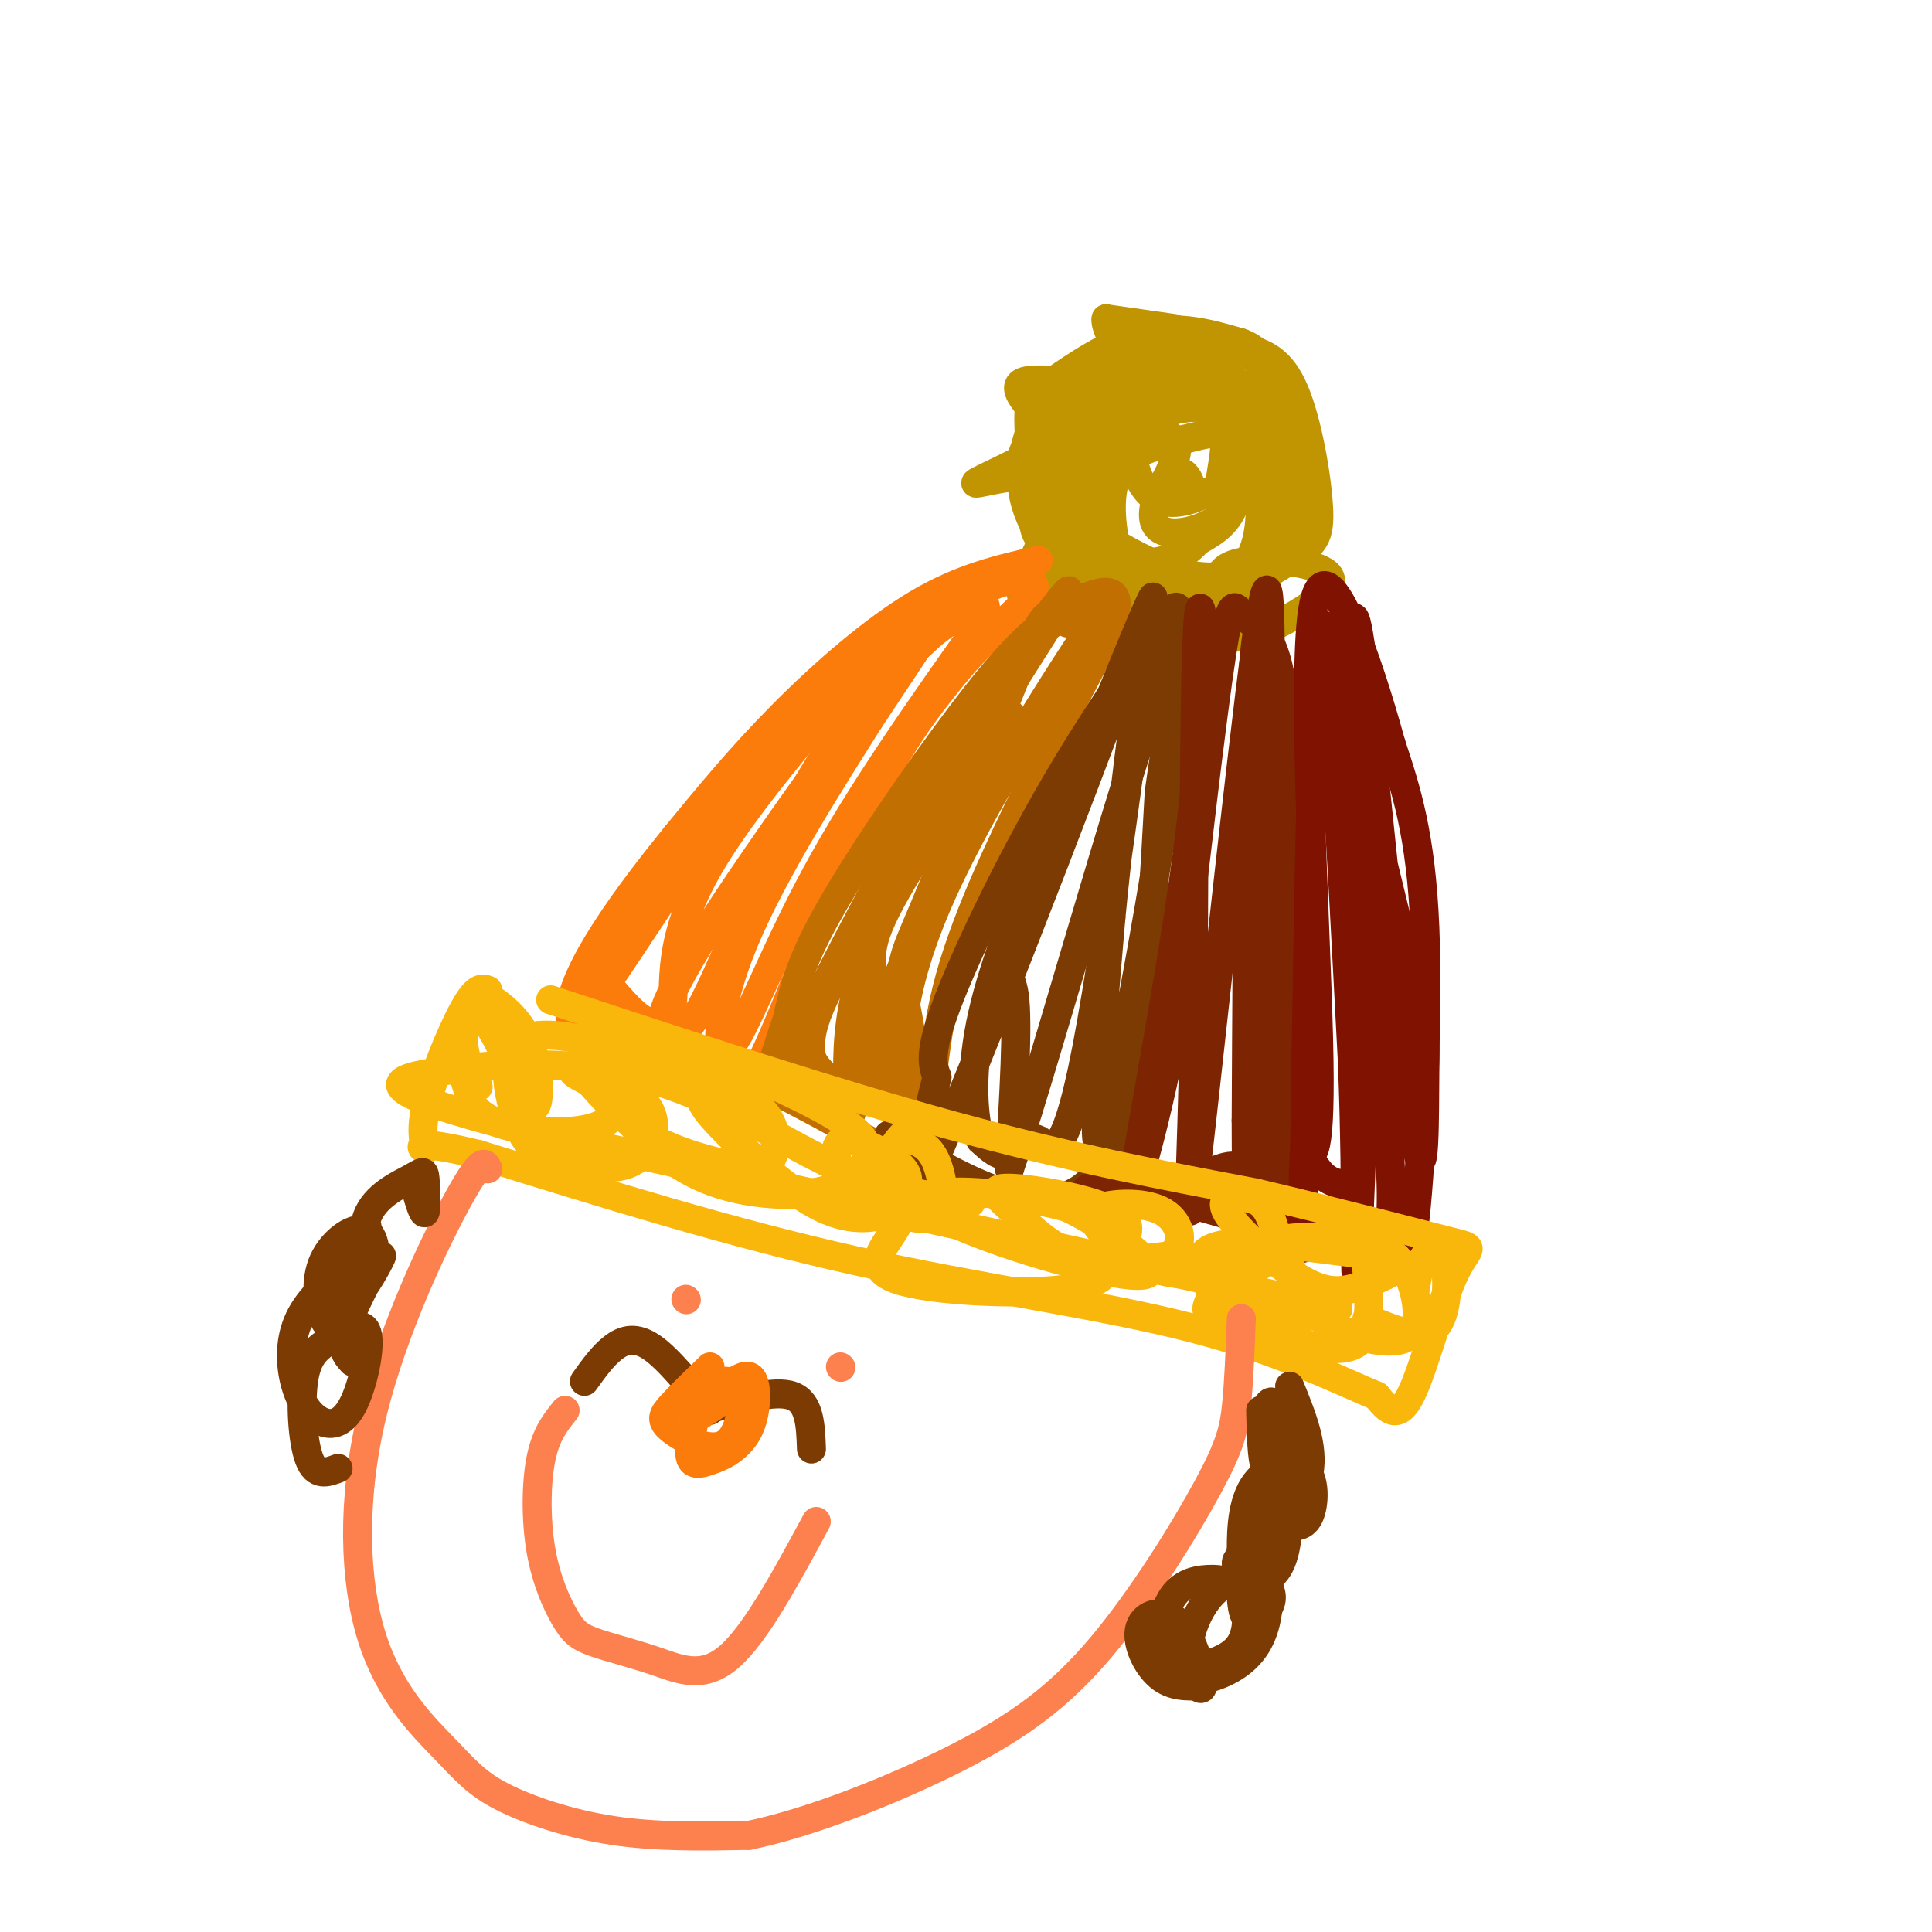 <svg viewBox='0 0 400 400' version='1.1' xmlns='http://www.w3.org/2000/svg' xmlns:xlink='http://www.w3.org/1999/xlink'><g fill='none' stroke='rgb(192,149,1)' stroke-width='6' stroke-linecap='round' stroke-linejoin='round'><path d='M243,68c0.000,0.000 -14.000,-2.000 -14,-2'/><path d='M229,66c-0.500,2.476 5.250,9.667 2,12c-3.250,2.333 -15.500,-0.190 -19,1c-3.500,1.190 1.750,6.095 7,11'/><path d='M219,90c-3.845,4.279 -16.959,9.478 -17,10c-0.041,0.522 12.989,-3.633 16,0c3.011,3.633 -3.997,15.055 -6,20c-2.003,4.945 0.999,3.413 3,2c2.001,-1.413 3.000,-2.706 4,-4'/><path d='M219,118c1.120,-2.320 1.920,-6.121 3,-4c1.080,2.121 2.441,10.162 4,14c1.559,3.838 3.315,3.472 5,4c1.685,0.528 3.300,1.950 3,-1c-0.300,-2.950 -2.514,-10.271 0,-12c2.514,-1.729 9.757,2.136 17,6'/><path d='M251,125c2.195,-0.856 -0.818,-5.996 4,-8c4.818,-2.004 17.468,-0.871 20,2c2.532,2.871 -5.053,7.481 -10,10c-4.947,2.519 -7.255,2.947 -11,3c-3.745,0.053 -8.927,-0.271 -14,-2c-5.073,-1.729 -10.036,-4.865 -15,-8'/><path d='M225,122c-5.410,-4.495 -11.435,-11.732 -13,-19c-1.565,-7.268 1.329,-14.565 3,-18c1.671,-3.435 2.119,-3.007 5,-5c2.881,-1.993 8.193,-6.408 13,-8c4.807,-1.592 9.107,-0.361 12,0c2.893,0.361 4.378,-0.148 7,4c2.622,4.148 6.379,12.953 8,21c1.621,8.047 1.105,15.335 -2,20c-3.105,4.665 -8.798,6.708 -14,9c-5.202,2.292 -9.912,4.834 -15,2c-5.088,-2.834 -10.555,-11.043 -13,-15c-2.445,-3.957 -1.868,-3.663 -2,-8c-0.132,-4.337 -0.974,-13.307 -1,-18c-0.026,-4.693 0.762,-5.110 5,-8c4.238,-2.890 11.925,-8.254 19,-10c7.075,-1.746 13.537,0.127 20,2'/><path d='M257,71c4.420,1.638 5.471,4.734 7,11c1.529,6.266 3.537,15.703 3,22c-0.537,6.297 -3.618,9.453 -6,12c-2.382,2.547 -4.065,4.485 -9,6c-4.935,1.515 -13.120,2.606 -18,3c-4.880,0.394 -6.453,0.092 -9,-3c-2.547,-3.092 -6.066,-8.974 -8,-16c-1.934,-7.026 -2.282,-15.195 -1,-20c1.282,-4.805 4.196,-6.244 6,-8c1.804,-1.756 2.499,-3.829 8,-5c5.501,-1.171 15.808,-1.442 22,-1c6.192,0.442 8.270,1.595 11,7c2.730,5.405 6.111,15.060 8,20c1.889,4.940 2.284,5.165 -2,9c-4.284,3.835 -13.247,11.282 -22,14c-8.753,2.718 -17.295,0.708 -22,0c-4.705,-0.708 -5.573,-0.115 -7,-4c-1.427,-3.885 -3.413,-12.247 -5,-17c-1.587,-4.753 -2.773,-5.895 1,-11c3.773,-5.105 12.507,-14.173 18,-18c5.493,-3.827 7.747,-2.414 10,-1'/><path d='M242,71c4.364,-0.120 10.273,0.082 15,1c4.727,0.918 8.271,2.554 11,9c2.729,6.446 4.644,17.703 5,24c0.356,6.297 -0.846,7.635 -6,11c-5.154,3.365 -14.261,8.758 -23,10c-8.739,1.242 -17.110,-1.667 -21,-3c-3.890,-1.333 -3.297,-1.090 -3,-7c0.297,-5.910 0.300,-17.975 4,-25c3.700,-7.025 11.097,-9.012 17,-11c5.903,-1.988 10.313,-3.979 14,0c3.687,3.979 6.650,13.928 8,20c1.350,6.072 1.087,8.267 0,11c-1.087,2.733 -3.000,6.004 -8,8c-5.000,1.996 -13.089,2.716 -18,3c-4.911,0.284 -6.645,0.132 -9,-4c-2.355,-4.132 -5.333,-12.245 -3,-19c2.333,-6.755 9.976,-12.151 16,-15c6.024,-2.849 10.430,-3.152 13,1c2.570,4.152 3.306,12.758 2,18c-1.306,5.242 -4.653,7.121 -8,9'/><path d='M248,112c-2.062,2.176 -3.216,3.114 -7,4c-3.784,0.886 -10.198,1.718 -13,-2c-2.802,-3.718 -1.992,-11.988 -1,-17c0.992,-5.012 2.168,-6.767 7,-9c4.832,-2.233 13.321,-4.943 17,-3c3.679,1.943 2.548,8.539 2,12c-0.548,3.461 -0.511,3.786 -3,5c-2.489,1.214 -7.502,3.315 -11,1c-3.498,-2.315 -5.480,-9.046 -4,-12c1.480,-2.954 6.423,-2.130 8,0c1.577,2.130 -0.211,5.565 -2,9'/><path d='M262,118c-5.186,1.053 -10.372,2.106 -16,1c-5.628,-1.106 -11.698,-4.373 -16,-7c-4.302,-2.627 -6.838,-4.616 -8,-9c-1.162,-4.384 -0.952,-11.164 0,-15c0.952,-3.836 2.645,-4.728 6,-6c3.355,-1.272 8.372,-2.922 12,-4c3.628,-1.078 5.866,-1.583 10,2c4.134,3.583 10.164,11.253 13,18c2.836,6.747 2.479,12.572 0,17c-2.479,4.428 -7.079,7.458 -12,9c-4.921,1.542 -10.162,1.597 -14,0c-3.838,-1.597 -6.273,-4.847 -8,-7c-1.727,-2.153 -2.747,-3.210 -4,-8c-1.253,-4.790 -2.738,-13.315 0,-20c2.738,-6.685 9.699,-11.531 16,-13c6.301,-1.469 11.943,0.437 15,3c3.057,2.563 3.528,5.781 4,9'/><path d='M260,88c0.828,5.480 0.898,14.678 1,20c0.102,5.322 0.235,6.766 -4,9c-4.235,2.234 -12.838,5.258 -18,5c-5.162,-0.258 -6.881,-3.796 -8,-9c-1.119,-5.204 -1.637,-12.073 1,-16c2.637,-3.927 8.428,-4.913 13,-6c4.572,-1.087 7.927,-2.276 10,0c2.073,2.276 2.866,8.019 1,12c-1.866,3.981 -6.392,6.202 -10,7c-3.608,0.798 -6.297,0.173 -7,-2c-0.703,-2.173 0.580,-5.893 2,-8c1.420,-2.107 2.977,-2.602 4,-2c1.023,0.602 1.511,2.301 2,4'/><path d='M247,102c0.333,0.833 0.167,0.917 0,1'/></g>
<g fill='none' stroke='rgb(251,123,11)' stroke-width='6' stroke-linecap='round' stroke-linejoin='round'><path d='M215,116c-7.933,1.800 -15.867,3.600 -25,9c-9.133,5.400 -19.467,14.400 -28,23c-8.533,8.600 -15.267,16.800 -22,25'/><path d='M140,173c-9.422,11.622 -21.978,28.178 -22,37c-0.022,8.822 12.489,9.911 25,11'/><path d='M143,221c5.738,4.869 7.583,11.542 13,2c5.417,-9.542 14.405,-35.298 22,-52c7.595,-16.702 13.798,-24.351 20,-32'/><path d='M198,139c7.155,-8.571 15.042,-14.000 16,-17c0.958,-3.000 -5.012,-3.571 -16,3c-10.988,6.571 -26.994,20.286 -43,34'/><path d='M155,159c-15.549,18.628 -32.920,48.199 -32,48c0.920,-0.199 20.132,-30.169 31,-46c10.868,-15.831 13.391,-17.523 17,-20c3.609,-2.477 8.305,-5.738 13,-9'/><path d='M184,132c-6.008,7.520 -27.527,30.819 -37,47c-9.473,16.181 -6.900,25.244 -8,30c-1.100,4.756 -5.873,5.203 6,-14c11.873,-19.203 40.392,-58.058 49,-69c8.608,-10.942 -2.696,6.029 -14,23'/><path d='M180,149c-7.694,12.234 -19.928,31.321 -26,46c-6.072,14.679 -5.981,24.952 -3,22c2.981,-2.952 8.852,-19.129 18,-36c9.148,-16.871 21.574,-34.435 34,-52'/><path d='M203,129c3.769,-8.103 -3.808,-2.359 -7,0c-3.192,2.359 -2.000,1.333 -6,5c-4.000,3.667 -13.192,12.026 -22,27c-8.808,14.974 -17.231,36.564 -22,46c-4.769,9.436 -5.885,6.718 -7,4'/><path d='M139,211c-2.111,0.933 -3.889,1.267 -6,0c-2.111,-1.267 -4.556,-4.133 -7,-7'/></g>
<g fill='none' stroke='rgb(194,111,1)' stroke-width='6' stroke-linecap='round' stroke-linejoin='round'><path d='M155,223c6.292,3.226 12.583,6.452 19,10c6.417,3.548 12.958,7.417 16,3c3.042,-4.417 2.583,-17.119 6,-31c3.417,-13.881 10.708,-28.940 18,-44'/><path d='M214,161c7.146,-14.605 16.012,-29.118 17,-35c0.988,-5.882 -5.900,-3.133 -12,1c-6.100,4.133 -11.412,9.651 -20,21c-8.588,11.349 -20.454,28.528 -27,40c-6.546,11.472 -7.773,17.236 -9,23'/><path d='M163,211c-3.109,8.893 -6.383,19.626 -2,12c4.383,-7.626 16.422,-33.611 31,-58c14.578,-24.389 31.694,-47.182 29,-42c-2.694,5.182 -25.198,38.338 -36,61c-10.802,22.662 -9.901,34.831 -9,47'/><path d='M176,231c0.250,0.512 5.376,-21.708 19,-49c13.624,-27.292 35.744,-59.656 35,-58c-0.744,1.656 -24.354,37.330 -35,61c-10.646,23.670 -8.327,35.334 -8,40c0.327,4.666 -1.336,2.333 -3,0'/><path d='M184,225c-1.021,-4.154 -2.075,-14.538 -3,-21c-0.925,-6.462 -1.722,-9.000 6,-22c7.722,-13.000 23.964,-36.462 22,-34c-1.964,2.462 -22.132,30.846 -32,47c-9.868,16.154 -9.434,20.077 -9,24'/><path d='M168,219c2.932,6.431 14.764,10.508 19,7c4.236,-3.508 0.878,-14.600 0,-21c-0.878,-6.400 0.725,-8.108 6,-21c5.275,-12.892 14.221,-36.969 19,-48c4.779,-11.031 5.389,-9.015 6,-7'/><path d='M218,129c1.500,-1.167 2.250,-0.583 3,0'/></g>
<g fill='none' stroke='rgb(124,59,2)' stroke-width='6' stroke-linecap='round' stroke-linejoin='round'><path d='M184,235c16.833,9.917 33.667,19.833 43,8c9.333,-11.833 11.167,-45.417 13,-79'/><path d='M240,164c2.951,-19.889 3.829,-30.111 4,-35c0.171,-4.889 -0.367,-4.444 -5,2c-4.633,6.444 -13.363,18.889 -22,34c-8.637,15.111 -17.182,32.889 -21,43c-3.818,10.111 -2.909,12.556 -2,15'/><path d='M194,223c-3.332,13.639 -10.664,40.238 0,16c10.664,-24.238 39.322,-99.311 44,-113c4.678,-13.689 -14.625,34.007 -23,56c-8.375,21.993 -5.821,18.284 -5,24c0.821,5.716 -0.089,20.858 -1,36'/><path d='M209,242c8.595,-25.262 30.583,-106.417 35,-109c4.417,-2.583 -8.738,73.405 -14,96c-5.262,22.595 -2.631,-8.202 0,-39'/><path d='M230,190c2.459,-25.758 8.606,-70.653 8,-64c-0.606,6.653 -7.967,64.856 -13,91c-5.033,26.144 -7.740,20.231 -10,19c-2.260,-1.231 -4.074,2.220 -6,3c-1.926,0.780 -3.963,-1.110 -6,-3'/><path d='M203,236c-1.476,-4.190 -2.167,-13.167 0,-24c2.167,-10.833 7.190,-23.524 10,-29c2.810,-5.476 3.405,-3.738 4,-2'/></g>
<g fill='none' stroke='rgb(125,37,2)' stroke-width='6' stroke-linecap='round' stroke-linejoin='round'><path d='M224,248c0.500,-1.744 1.000,-3.488 9,-2c8.000,1.488 23.500,6.208 30,8c6.500,1.792 4.000,0.655 3,-6c-1.000,-6.655 -0.500,-18.827 0,-31'/><path d='M266,217c0.434,-19.619 1.518,-53.166 0,-70c-1.518,-16.834 -5.640,-16.955 -8,-19c-2.360,-2.045 -2.960,-6.013 -5,7c-2.040,13.013 -5.520,43.006 -9,73'/><path d='M244,208c-4.139,22.917 -9.986,43.710 -9,35c0.986,-8.710 8.804,-46.922 12,-76c3.196,-29.078 1.770,-49.022 1,-38c-0.770,11.022 -0.885,53.011 -1,95'/><path d='M247,224c-0.608,24.391 -1.627,37.868 1,15c2.627,-22.868 8.900,-82.080 12,-105c3.100,-22.920 3.029,-9.549 3,14c-0.029,23.549 -0.014,57.274 0,91'/><path d='M263,239c-0.195,18.368 -0.681,18.789 0,3c0.681,-15.789 2.530,-47.789 2,-74c-0.530,-26.211 -3.437,-46.632 -5,-35c-1.563,11.632 -1.781,55.316 -2,99'/><path d='M258,232c-0.044,17.489 0.844,11.711 -1,10c-1.844,-1.711 -6.422,0.644 -11,3'/></g>
<g fill='none' stroke='rgb(127,18,1)' stroke-width='6' stroke-linecap='round' stroke-linejoin='round'><path d='M265,251c8.185,0.470 16.369,0.940 21,4c4.631,3.060 5.708,8.708 7,-3c1.292,-11.708 2.798,-40.774 2,-60c-0.798,-19.226 -3.899,-28.613 -7,-38'/><path d='M288,154c-4.798,-17.512 -13.292,-42.292 -16,-29c-2.708,13.292 0.369,64.655 1,90c0.631,25.345 -1.185,24.673 -3,24'/><path d='M270,239c-0.560,12.917 -0.458,33.208 0,6c0.458,-27.208 1.274,-101.917 3,-114c1.726,-12.083 4.363,38.458 7,89'/><path d='M280,220c1.095,27.869 0.333,53.042 1,40c0.667,-13.042 2.762,-64.298 2,-92c-0.762,-27.702 -4.381,-31.851 -8,-36'/><path d='M275,132c2.147,8.466 11.514,47.630 16,66c4.486,18.370 4.093,15.946 4,24c-0.093,8.054 0.116,26.587 -2,14c-2.116,-12.587 -6.558,-56.293 -11,-100'/><path d='M282,136c-2.126,-15.512 -1.941,-4.292 -3,-3c-1.059,1.292 -3.362,-7.344 -1,15c2.362,22.344 9.389,75.670 10,97c0.611,21.330 -5.195,10.665 -11,0'/><path d='M277,245c-2.667,-0.667 -3.833,-2.333 -5,-4'/></g>
<g fill='none' stroke='rgb(249,183,11)' stroke-width='6' stroke-linecap='round' stroke-linejoin='round'><path d='M114,207c29.333,9.667 58.667,19.333 83,26c24.333,6.667 43.667,10.333 63,14'/><path d='M260,247c18.624,4.405 33.683,8.418 40,10c6.317,1.582 3.893,0.734 1,7c-2.893,6.266 -6.255,19.648 -9,25c-2.745,5.352 -4.872,2.676 -7,0'/><path d='M285,289c-6.440,-2.595 -19.042,-9.083 -38,-14c-18.958,-4.917 -44.274,-8.262 -70,-14c-25.726,-5.738 -51.863,-13.869 -78,-22'/><path d='M99,239c-14.447,-3.467 -11.563,-1.136 -11,-1c0.563,0.136 -1.195,-1.925 0,-8c1.195,-6.075 5.341,-16.164 8,-21c2.659,-4.836 3.829,-4.418 5,-4'/><path d='M99,225c-1.577,-3.294 -3.153,-6.588 -3,-10c0.153,-3.412 2.037,-6.941 5,-3c2.963,3.941 7.005,15.353 9,17c1.995,1.647 1.943,-6.470 0,-12c-1.943,-5.530 -5.779,-8.472 -8,-10c-2.221,-1.528 -2.829,-1.642 -4,0c-1.171,1.642 -2.906,5.041 -3,9c-0.094,3.959 1.453,8.480 3,13'/><path d='M98,229c2.428,3.119 6.999,4.415 12,5c5.001,0.585 10.433,0.457 14,-1c3.567,-1.457 5.269,-4.245 6,-7c0.731,-2.755 0.492,-5.478 0,-7c-0.492,-1.522 -1.236,-1.844 -6,-3c-4.764,-1.156 -13.550,-3.146 -17,0c-3.450,3.146 -1.566,11.429 0,16c1.566,4.571 2.815,5.429 7,7c4.185,1.571 11.307,3.854 16,2c4.693,-1.854 6.956,-7.845 4,-12c-2.956,-4.155 -11.130,-6.473 -14,-7c-2.870,-0.527 -0.435,0.736 2,2'/><path d='M122,224c2.190,2.474 6.664,7.658 12,11c5.336,3.342 11.533,4.840 16,6c4.467,1.160 7.204,1.980 9,0c1.796,-1.980 2.649,-6.762 -1,-11c-3.649,-4.238 -11.802,-7.932 -20,-11c-8.198,-3.068 -16.442,-5.511 -17,-2c-0.558,3.511 6.571,12.974 13,19c6.429,6.026 12.159,8.615 18,10c5.841,1.385 11.792,1.567 16,1c4.208,-0.567 6.671,-1.883 9,-4c2.329,-2.117 4.522,-5.033 0,-9c-4.522,-3.967 -15.761,-8.983 -27,-14'/><path d='M150,220c-5.012,-2.468 -4.042,-1.637 -4,0c0.042,1.637 -0.844,4.081 -1,6c-0.156,1.919 0.419,3.312 5,8c4.581,4.688 13.170,12.671 20,16c6.830,3.329 11.903,2.005 14,1c2.097,-1.005 1.218,-1.690 2,-3c0.782,-1.310 3.223,-3.244 1,-6c-2.223,-2.756 -9.111,-6.334 -12,-6c-2.889,0.334 -1.780,4.581 -1,7c0.780,2.419 1.230,3.009 5,5c3.770,1.991 10.861,5.382 14,4c3.139,-1.382 2.325,-7.538 1,-11c-1.325,-3.462 -3.163,-4.231 -5,-5'/><path d='M189,236c-1.054,-1.367 -1.188,-2.283 -3,0c-1.812,2.283 -5.300,7.767 5,14c10.300,6.233 34.388,13.217 43,14c8.612,0.783 1.746,-4.633 -3,-8c-4.746,-3.367 -7.373,-4.683 -10,-6'/><path d='M221,250c-6.950,-1.945 -19.325,-3.808 -26,-3c-6.675,0.808 -7.651,4.287 -10,8c-2.349,3.713 -6.070,7.660 1,10c7.070,2.340 24.931,3.071 34,2c9.069,-1.071 9.346,-3.946 11,-7c1.654,-3.054 4.683,-6.288 0,-9c-4.683,-2.712 -17.080,-4.902 -22,-5c-4.920,-0.098 -2.363,1.897 1,5c3.363,3.103 7.532,7.315 13,9c5.468,1.685 12.234,0.842 19,0'/><path d='M242,260c3.473,-1.930 2.656,-6.754 -1,-9c-3.656,-2.246 -10.151,-1.914 -13,-1c-2.849,0.914 -2.053,2.409 0,5c2.053,2.591 5.364,6.277 12,8c6.636,1.723 16.596,1.484 21,-1c4.404,-2.484 3.253,-7.213 2,-10c-1.253,-2.787 -2.606,-3.631 -5,-4c-2.394,-0.369 -5.827,-0.264 -4,3c1.827,3.264 8.915,9.686 14,13c5.085,3.314 8.167,3.518 11,3c2.833,-0.518 5.416,-1.759 8,-3'/><path d='M287,264c2.224,-1.091 3.785,-2.317 0,-4c-3.785,-1.683 -12.916,-3.823 -17,-3c-4.084,0.823 -3.122,4.609 -2,8c1.122,3.391 2.406,6.385 7,9c4.594,2.615 12.500,4.850 16,3c3.500,-1.850 2.593,-7.784 1,-12c-1.593,-4.216 -3.872,-6.712 -10,-8c-6.128,-1.288 -16.107,-1.366 -22,1c-5.893,2.366 -7.702,7.175 -9,10c-1.298,2.825 -2.085,3.664 1,5c3.085,1.336 10.043,3.168 17,5'/><path d='M269,278c5.521,1.346 10.824,2.211 13,-1c2.176,-3.211 1.227,-10.499 1,-14c-0.227,-3.501 0.269,-3.217 -6,-4c-6.269,-0.783 -19.303,-2.634 -25,-1c-5.697,1.634 -4.056,6.753 0,10c4.056,3.247 10.528,4.624 17,6'/><path d='M283,273c5.583,2.357 11.167,4.714 14,2c2.833,-2.714 2.917,-10.500 2,-14c-0.917,-3.500 -2.833,-2.714 -4,-1c-1.167,1.714 -1.583,4.357 -2,7'/><path d='M277,271c0.000,0.000 -168.000,-37.000 -168,-37'/><path d='M109,234c-32.370,-8.241 -29.295,-10.343 -19,-12c10.295,-1.657 27.810,-2.869 43,1c15.190,3.869 28.054,12.820 39,18c10.946,5.180 19.973,6.590 29,8'/></g>
<g fill='none' stroke='rgb(252,129,78)' stroke-width='6' stroke-linecap='round' stroke-linejoin='round'><path d='M101,242c-0.603,-1.334 -1.206,-2.667 -6,6c-4.794,8.667 -13.777,27.335 -18,45c-4.223,17.665 -3.684,34.327 0,46c3.684,11.673 10.513,18.356 15,23c4.487,4.644 6.631,7.250 12,10c5.369,2.750 13.963,5.643 23,7c9.037,1.357 18.519,1.179 28,1'/><path d='M155,380c12.583,-2.552 30.040,-9.432 43,-16c12.960,-6.568 21.422,-12.822 30,-23c8.578,-10.178 17.271,-24.279 22,-33c4.729,-8.721 5.494,-12.063 6,-17c0.506,-4.937 0.753,-11.468 1,-18'/><path d='M117,292c-1.989,2.465 -3.977,4.930 -5,10c-1.023,5.070 -1.080,12.745 0,19c1.080,6.255 3.298,11.090 5,14c1.702,2.910 2.889,3.893 6,5c3.111,1.107 8.145,2.336 13,4c4.855,1.664 9.530,3.761 15,-1c5.470,-4.761 11.735,-16.381 18,-28'/><path d='M142,269c0.000,0.000 0.100,0.100 0.1,0.1'/><path d='M174,283c0.000,0.000 0.100,0.100 0.1,0.1'/></g>
<g fill='none' stroke='rgb(124,59,2)' stroke-width='6' stroke-linecap='round' stroke-linejoin='round'><path d='M267,287c2.536,6.221 5.072,12.441 4,18c-1.072,5.559 -5.750,10.456 -8,11c-2.250,0.544 -2.070,-3.264 -1,-6c1.070,-2.736 3.030,-4.399 4,-2c0.970,2.399 0.951,8.859 0,13c-0.951,4.141 -2.833,5.961 -5,6c-2.167,0.039 -4.619,-1.703 -5,-3c-0.381,-1.297 1.310,-2.148 3,-3'/><path d='M259,321c1.064,-0.939 2.223,-1.788 3,1c0.777,2.788 1.170,9.212 0,14c-1.170,4.788 -3.904,7.940 -8,10c-4.096,2.060 -9.554,3.026 -12,0c-2.446,-3.026 -1.879,-10.046 0,-14c1.879,-3.954 5.071,-4.843 8,-5c2.929,-0.157 5.596,0.419 7,3c1.404,2.581 1.544,7.166 0,10c-1.544,2.834 -4.772,3.917 -8,5'/><path d='M70,304c-2.301,0.875 -4.601,1.751 -6,-2c-1.399,-3.751 -1.895,-12.128 -1,-17c0.895,-4.872 3.182,-6.239 6,-8c2.818,-1.761 6.166,-3.915 7,-1c0.834,2.915 -0.847,10.900 -3,15c-2.153,4.100 -4.779,4.314 -7,3c-2.221,-1.314 -4.039,-4.156 -5,-8c-0.961,-3.844 -1.066,-8.689 1,-13c2.066,-4.311 6.305,-8.089 8,-8c1.695,0.089 0.848,4.044 0,8'/><path d='M70,273c-0.541,1.823 -1.894,2.380 -3,0c-1.106,-2.380 -1.964,-7.698 0,-12c1.964,-4.302 6.750,-7.588 9,-6c2.250,1.588 1.963,8.049 1,8c-0.963,-0.049 -2.603,-6.607 -1,-11c1.603,-4.393 6.450,-6.621 9,-8c2.550,-1.379 2.802,-1.910 3,0c0.198,1.910 0.342,6.260 0,7c-0.342,0.740 -1.171,-2.130 -2,-5'/><path d='M86,246c-0.333,-0.833 -0.167,-0.417 0,0'/><path d='M249,349c-3.157,0.145 -6.314,0.290 -9,-2c-2.686,-2.290 -4.901,-7.015 -4,-10c0.901,-2.985 4.919,-4.229 8,-1c3.081,3.229 5.226,10.931 5,13c-0.226,2.069 -2.825,-1.494 -3,-6c-0.175,-4.506 2.072,-9.953 5,-13c2.928,-3.047 6.537,-3.693 9,-3c2.463,0.693 3.778,2.725 3,5c-0.778,2.275 -3.651,4.793 -5,3c-1.349,-1.793 -1.175,-7.896 -1,-14'/><path d='M257,321c-0.047,-5.000 0.335,-10.499 3,-14c2.665,-3.501 7.611,-5.004 10,-3c2.389,2.004 2.220,7.513 1,10c-1.220,2.487 -3.491,1.951 -5,2c-1.509,0.049 -2.257,0.684 -3,-4c-0.743,-4.684 -1.481,-14.686 -1,-19c0.481,-4.314 2.180,-2.940 3,0c0.820,2.940 0.759,7.445 0,10c-0.759,2.555 -2.217,3.158 -3,1c-0.783,-2.158 -0.892,-7.079 -1,-12'/><path d='M73,282c-1.383,-1.461 -2.766,-2.922 -1,-8c1.766,-5.078 6.679,-13.774 7,-14c0.321,-0.226 -3.952,8.016 -6,9c-2.048,0.984 -1.871,-5.290 -1,-9c0.871,-3.710 2.435,-4.855 4,-6'/><path d='M147,292c-4.311,-5.333 -8.622,-10.667 -12,-13c-3.378,-2.333 -5.822,-1.667 -8,0c-2.178,1.667 -4.089,4.333 -6,7'/><path d='M146,292c7.167,-2.167 14.333,-4.333 18,-3c3.667,1.333 3.833,6.167 4,11'/></g>
<g fill='none' stroke='rgb(251,123,11)' stroke-width='6' stroke-linecap='round' stroke-linejoin='round'><path d='M147,283c-3.083,2.991 -6.167,5.982 -8,8c-1.833,2.018 -2.416,3.062 0,5c2.416,1.938 7.831,4.769 11,3c3.169,-1.769 4.092,-8.140 3,-11c-1.092,-2.860 -4.200,-2.210 -6,-1c-1.800,1.210 -2.292,2.980 -3,6c-0.708,3.020 -1.631,7.292 -1,9c0.631,1.708 2.815,0.854 5,0'/><path d='M148,302c2.250,-0.762 5.375,-2.667 7,-6c1.625,-3.333 1.750,-8.095 1,-10c-0.750,-1.905 -2.375,-0.952 -4,0'/><path d='M152,289c-1.622,-1.378 -3.244,-2.756 -3,-3c0.244,-0.244 2.356,0.644 2,2c-0.356,1.356 -3.178,3.178 -6,5'/></g>
</svg>